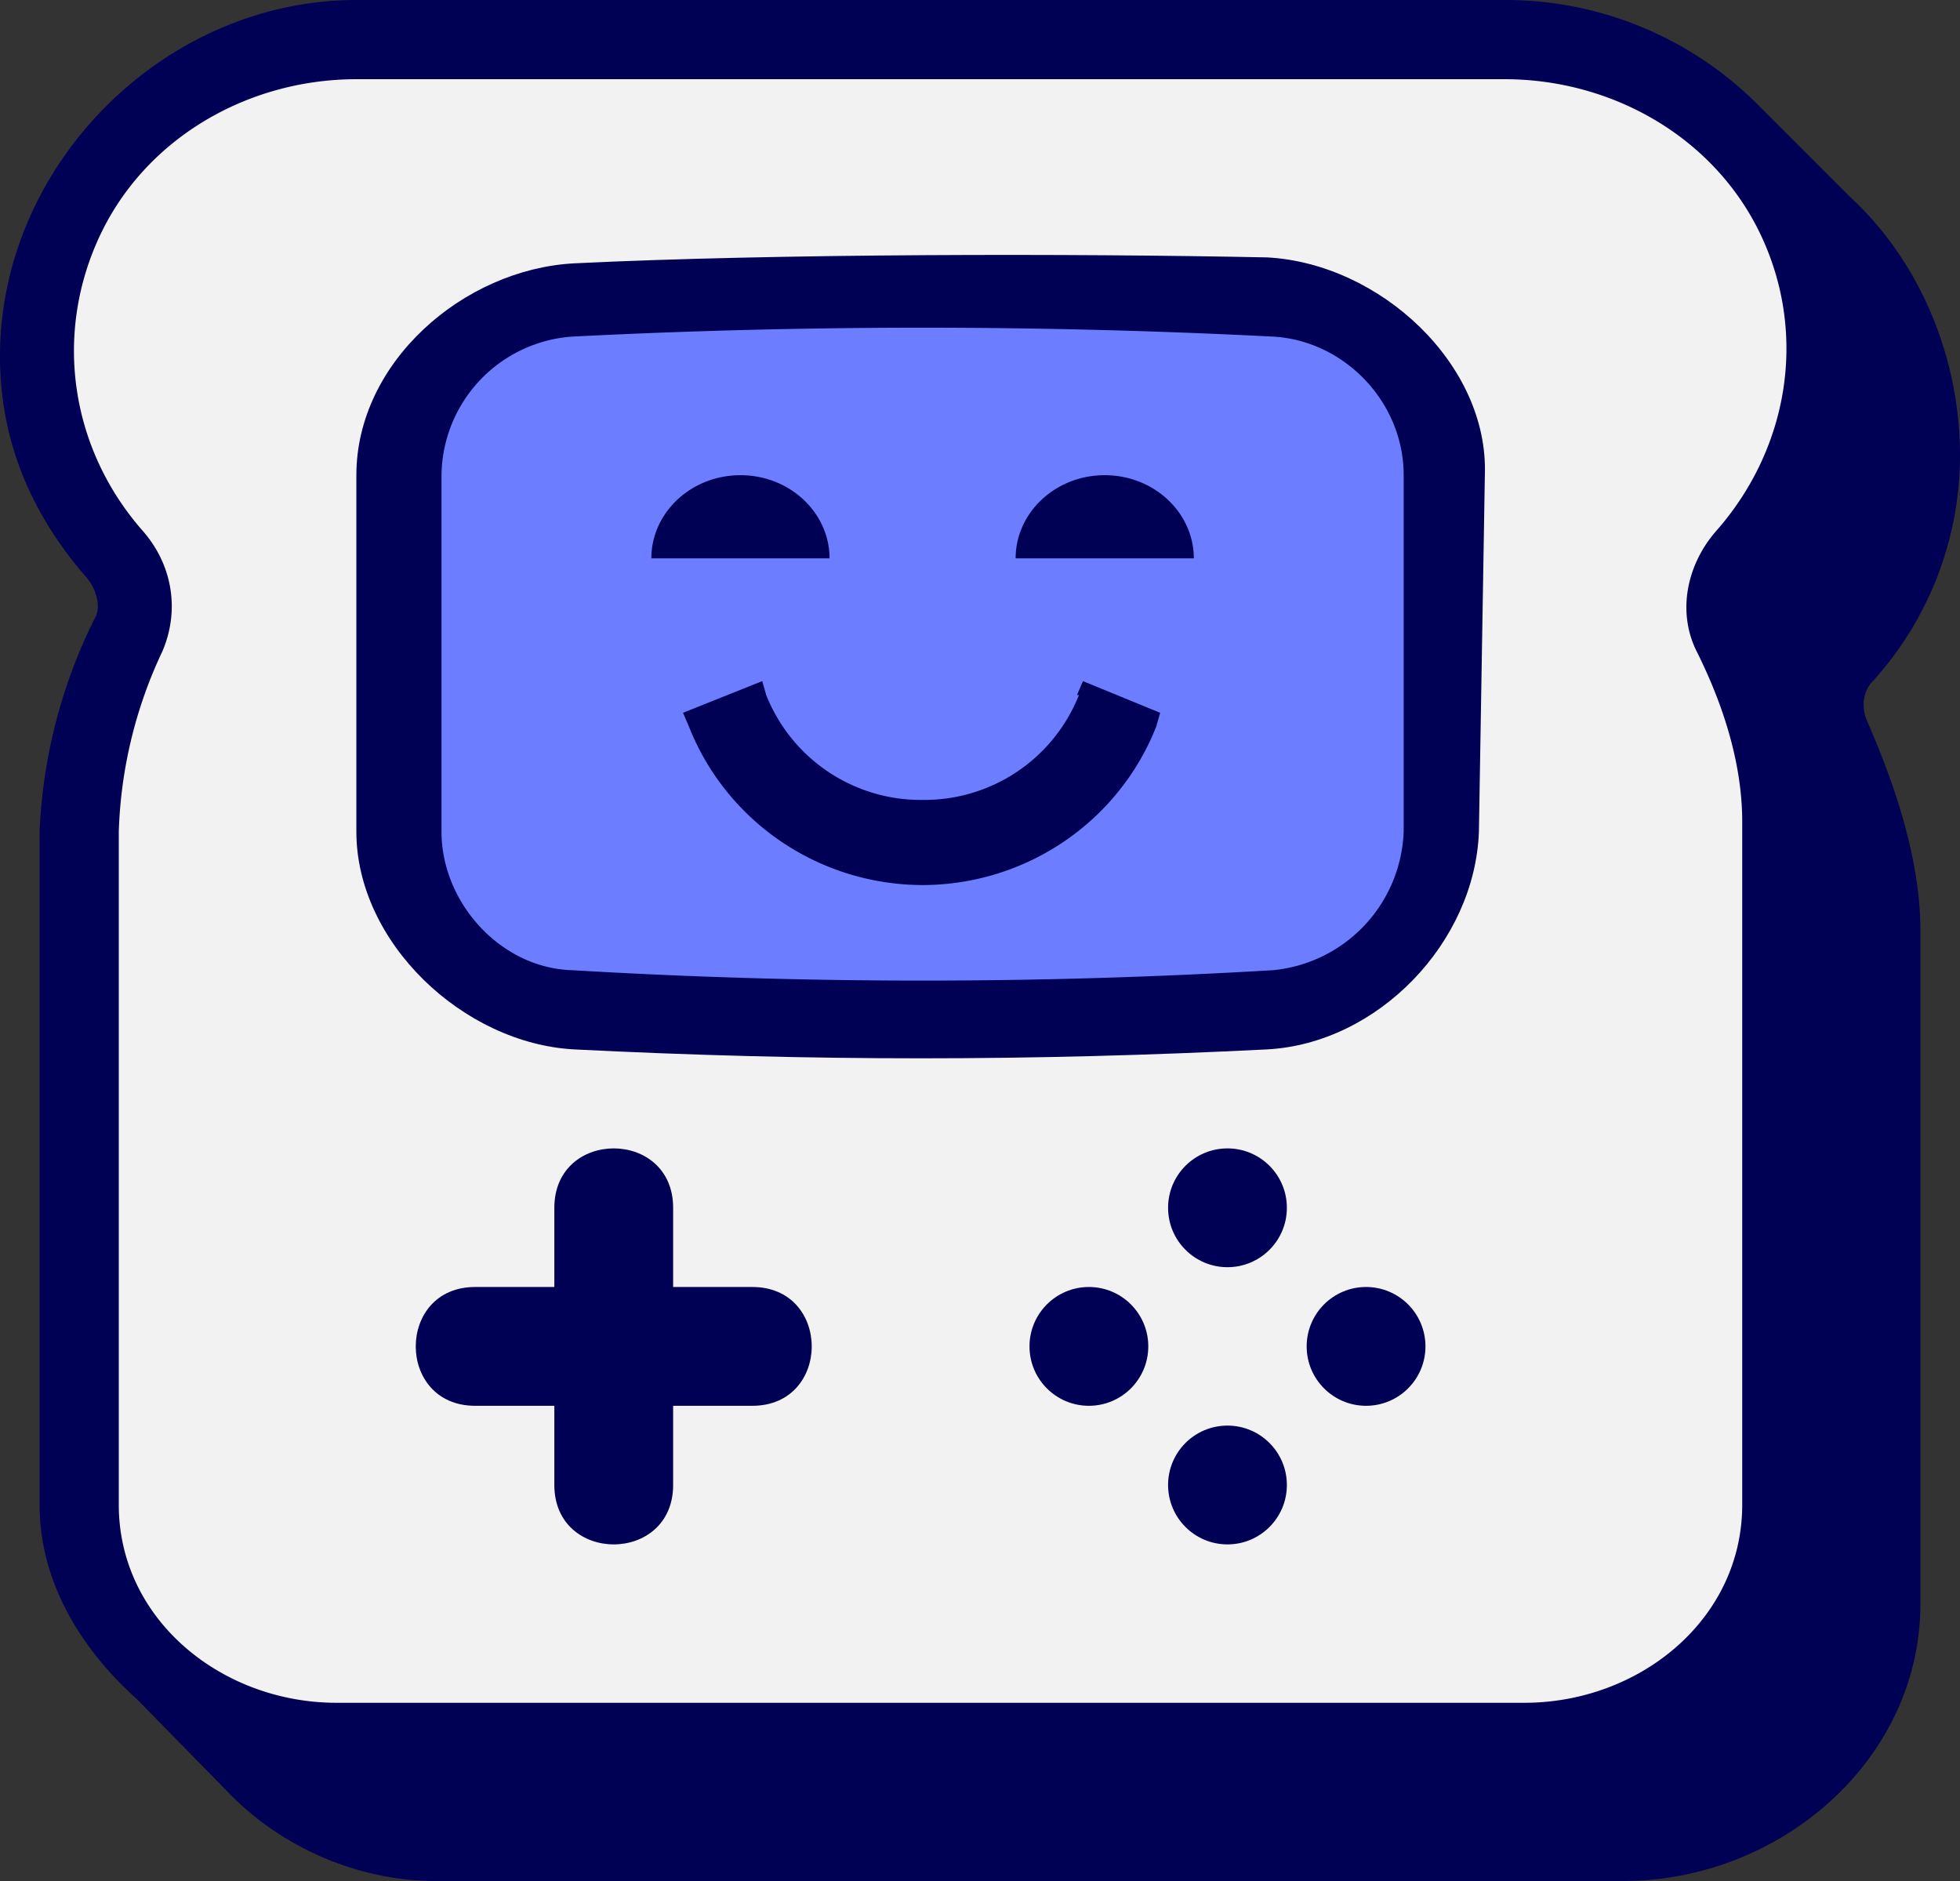 <svg xmlns="http://www.w3.org/2000/svg" width="99" height="95" fill="#005"><rect width="100%" height="100%" fill="#333333" stroke="none"/><path d="M99 23c0-4.9-2-9.8-5.6-13.1l-4.6-4.6A18 18 0 0 0 76 0H18C8.3 0 0 8.3 0 18c0 4.3 1.6 8 4.4 11.2.5.6.7 1.5.4 2A26.6 26.6 0 0 0 2 42v34c0 3.8 2 7.2 4.9 9.8l4.8 4.9C14.4 93.4 18.2 95 22 95h60c7.9 0 15-6.1 15-14V47c0-3.6-1.3-7.4-2.7-10.6-.3-.7-.2-1.5.3-2A17 17 0 0 0 99 23z"/><path fill="#f2f2f2" d="M76 4H18C12.5 4 7.3 7 5 12c-2.3 5-1.4 10.7 2.2 14.8 1.5 1.7 1.9 4 1 6.1A22.9 22.9 0 0 0 6 42v34c0 5.8 5.2 10 11 10h60c5.8 0 11-4.2 11-10V41.5c0-3-1-6-2.3-8.6-1-2-.5-4.4 1-6.1C90.3 22.7 91.3 17 89 12s-7.5-8-13-8z"/><path d="M29 13.3c-5.6.3-11 5-11 10.7v18c0 5.6 5.4 10.7 11 11 11.9.6 23.1.6 35 0 5.6-.3 10.5-5.4 10.7-11l.3-18c.2-5.6-5.3-10.7-11-11-9.8-.2-24.7-.2-35 .3z"/><path fill="#6c7eff" d="M64.3 17c-11.8-.6-23.6-.6-35.4 0a7.1 7.1 0 0 0-6.6 7v18c0 3.6 3 6.9 6.6 7 11.8.7 23.6.7 35.4 0a7.3 7.3 0 0 0 6.6-7V24c0-3.7-3-6.8-6.6-7z"/><path d="M37.4 24c-2.5 0-4.5 1.9-4.5 4.2h9c0-2.3-2-4.2-4.5-4.2zm18.4 0c-2.5 0-4.5 1.9-4.5 4.2h9c0-2.3-2-4.2-4.5-4.2zm-1.3 11.1a8.4 8.4 0 0 1-7.9 5.3 8.4 8.4 0 0 1-7.9-5.3l-.2-.7-4 1.6.3.7a12.7 12.6 0 0 0 11.8 8 12.7 12.6 0 0 0 11.8-8l.2-.7-3.9-1.6-.3.7z"/><circle cx="62" cy="61" r="3"/><circle cx="55" cy="68" r="3"/><circle cx="69" cy="68" r="3"/><circle cx="62" cy="75" r="3"/><path d="M38 65h-4v-4c0-4-6-4-6 0v4h-4c-4 0-4 6 0 6h4v4c0 4 6 4 6 0v-4h4c4 0 4-6 0-6z"/></svg>